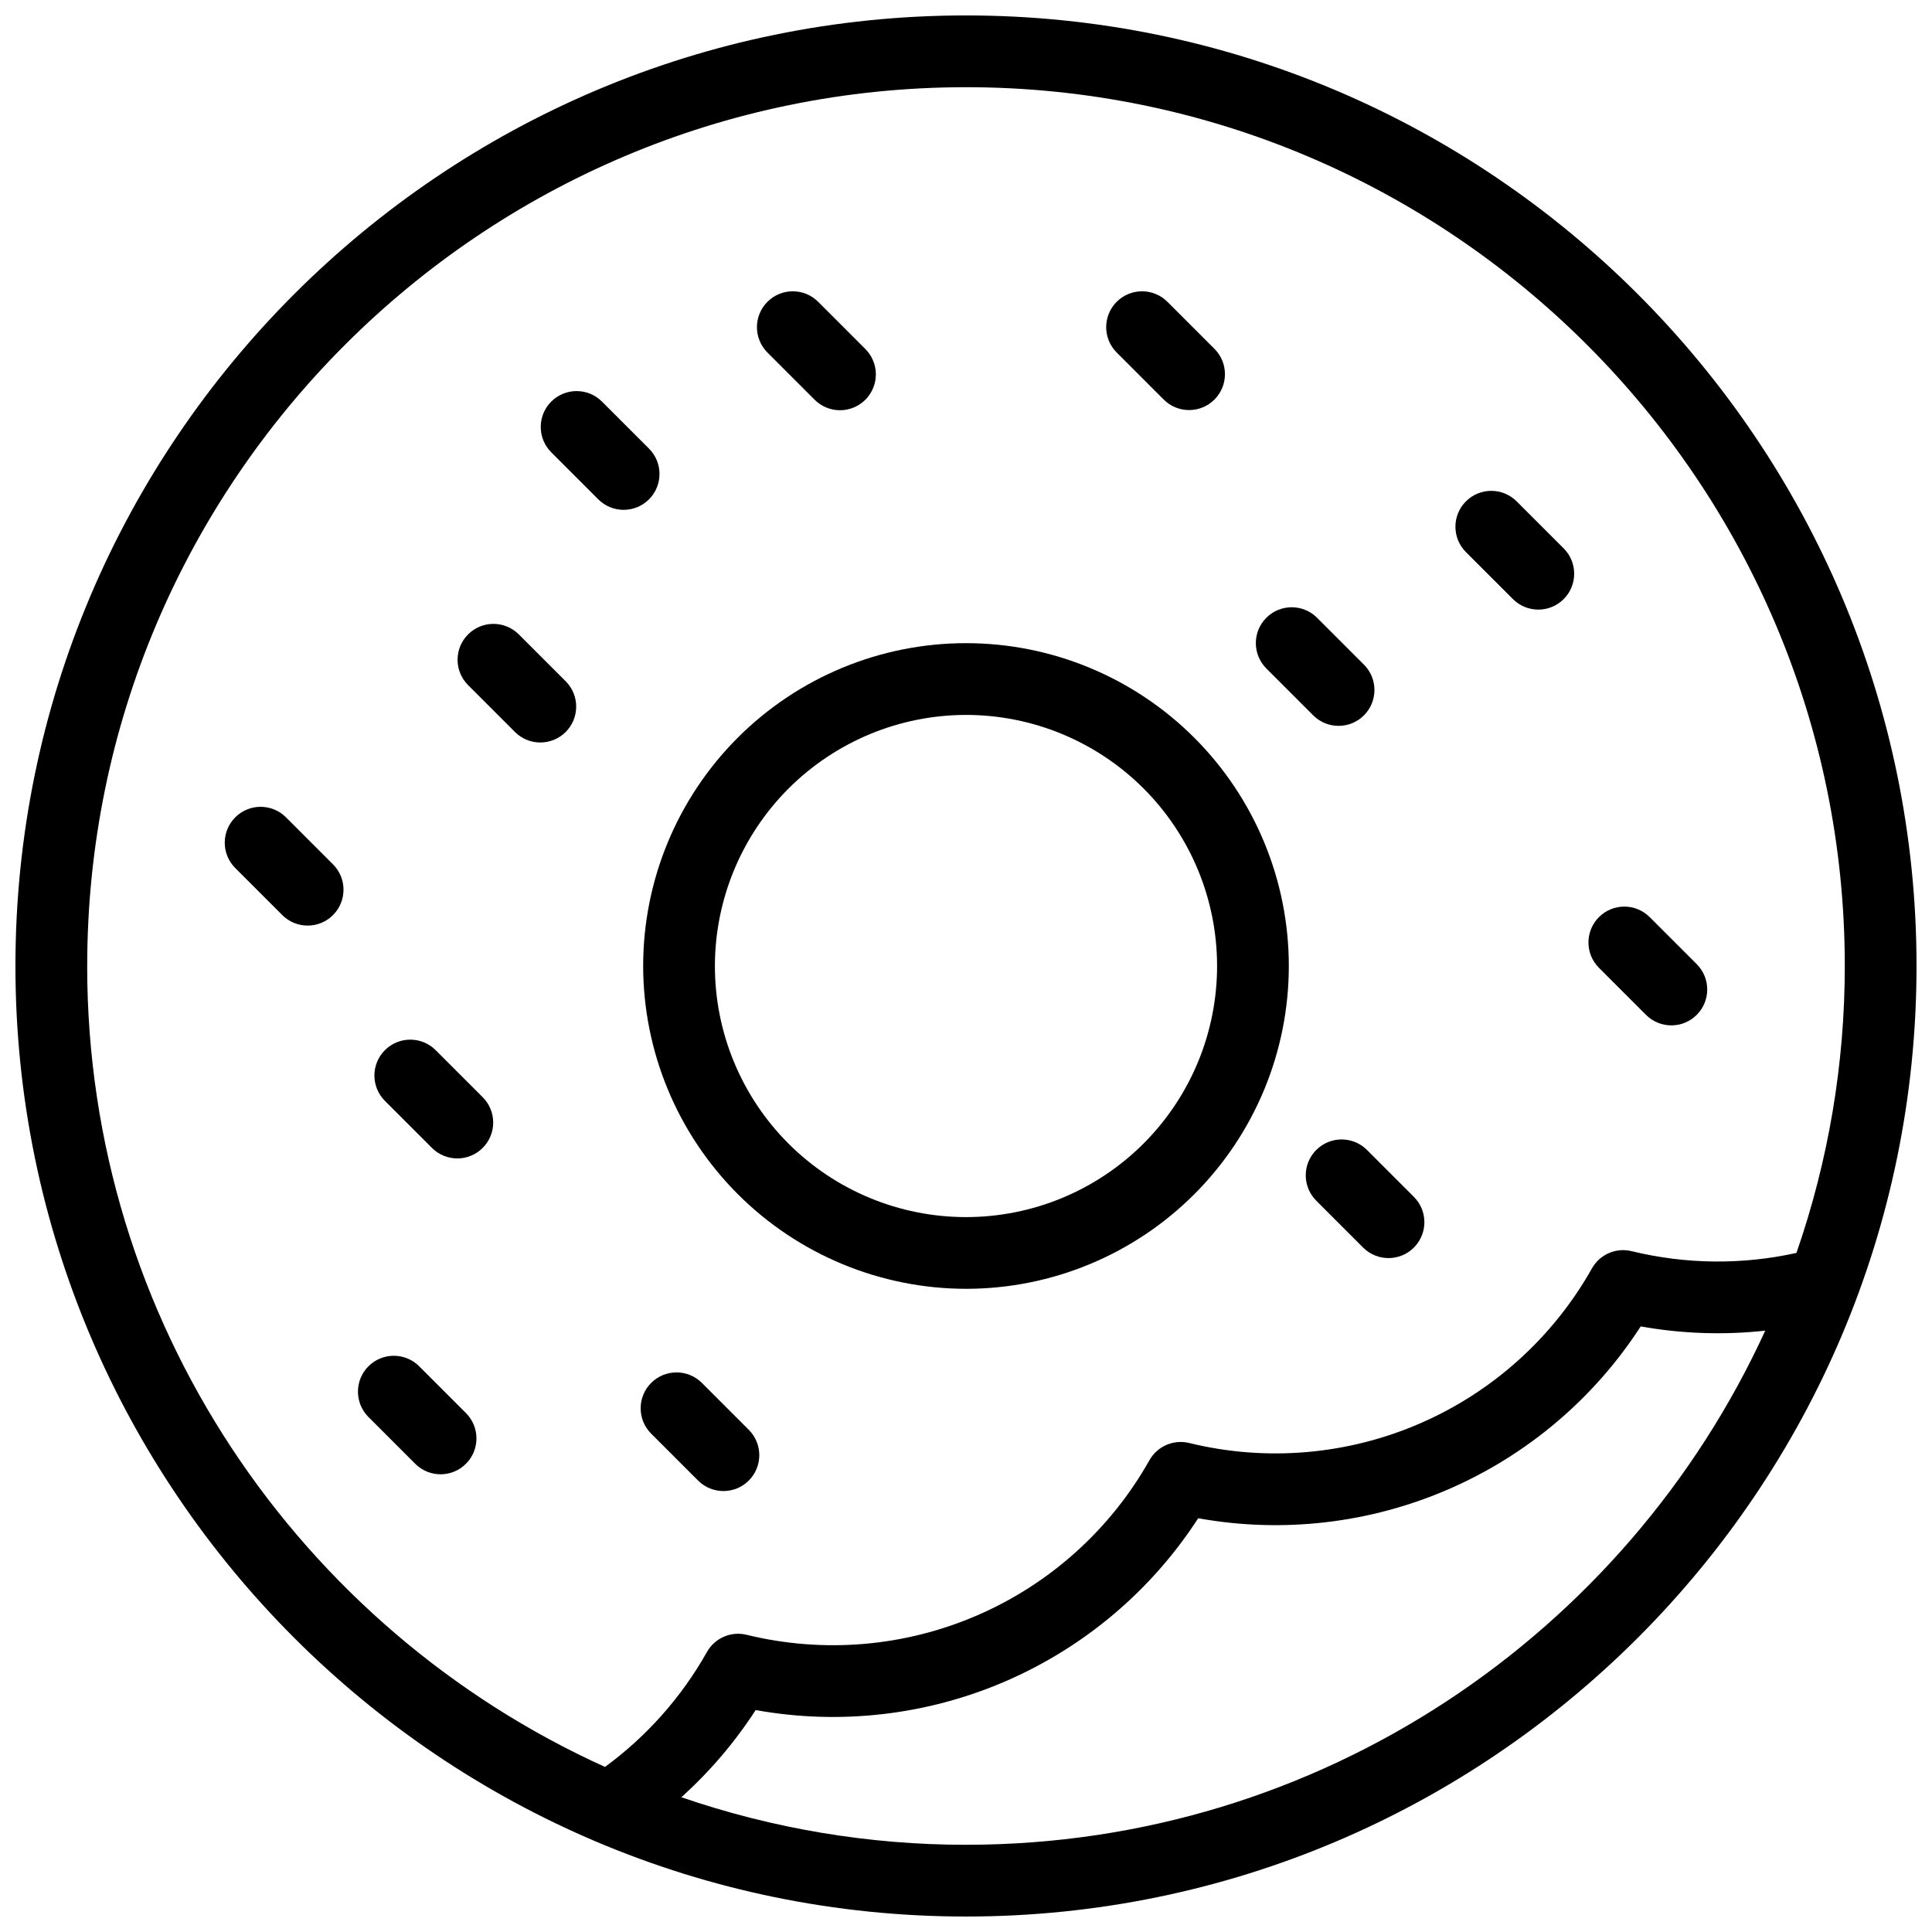 <?xml version="1.0" encoding="UTF-8"?>
<!-- Uploaded to: SVG Repo, www.svgrepo.com, Generator: SVG Repo Mixer Tools -->
<svg width="800px" height="800px" version="1.1" viewBox="144 144 512 512" xmlns="http://www.w3.org/2000/svg">
 <defs>
  <clipPath id="a">
   <path d="m148.09 148.09h503.81v503.81h-503.81z"/>
  </clipPath>
 </defs>
 <g clip-path="url(#a)">
  <path d="m400 148.09c-138.9 0-251.91 113-251.91 251.91 0 138.9 113 251.9 251.91 251.9 138.9 0 251.9-113 251.9-251.9 0-138.9-113-251.91-251.9-251.91zm-232.89 251.91c0-128.41 104.48-232.89 232.89-232.89 128.41 0 232.89 104.48 232.89 232.89 0.004 25.883-4.324 51.582-12.812 76.035-14.395 3.191-29.332 3.031-43.656-0.457-4.144-1.027-8.465 0.844-10.551 4.574-10.301 18.297-26.305 32.727-45.574 41.078-19.266 8.352-40.738 10.172-61.137 5.18-4.144-1.016-8.461 0.852-10.551 4.57-10.301 18.301-26.309 32.73-45.578 41.082s-40.742 10.172-61.141 5.18c-4.144-1.027-8.465 0.844-10.551 4.57-6.731 11.953-15.938 22.332-27.004 30.441-80.824-36.574-137.23-117.93-137.23-212.25zm232.89 232.89c-25.672 0.004-51.16-4.258-75.434-12.605 7.551-6.805 14.172-14.57 19.691-23.102 22.383 4.039 45.461 1.367 66.328-7.676 20.867-9.047 38.594-24.062 50.949-43.156 22.383 4.039 45.461 1.367 66.328-7.68 20.867-9.047 38.59-24.062 50.941-43.16 10.891 1.953 22.008 2.332 33.004 1.125-36.785 80.305-117.86 136.25-211.81 136.25z"/>
 </g>
 <path d="m400 485.55c22.688 0 44.449-9.012 60.492-25.059 16.047-16.043 25.059-37.805 25.059-60.492 0-22.691-9.012-44.453-25.059-60.496-16.043-16.043-37.805-25.059-60.492-25.059-22.691 0-44.453 9.016-60.496 25.059-16.043 16.043-25.059 37.805-25.059 60.496 0.027 22.68 9.047 44.426 25.086 60.465 16.039 16.039 37.785 25.059 60.469 25.086zm0-152.09c17.645 0 34.57 7.012 47.051 19.488 12.477 12.48 19.488 29.406 19.488 47.055 0 17.645-7.012 34.57-19.488 47.051-12.48 12.477-29.406 19.488-47.051 19.488-17.648 0-34.574-7.012-47.055-19.488-12.477-12.48-19.488-29.406-19.488-47.051 0.02-17.645 7.039-34.555 19.512-47.031 12.477-12.473 29.387-19.492 47.031-19.512z"/>
 <path d="m359.84 249.89c1.777 1.801 4.203 2.82 6.734 2.828 2.531 0.008 4.965-0.996 6.754-2.785 1.789-1.789 2.793-4.223 2.785-6.754-0.012-2.531-1.027-4.953-2.832-6.734l-12.461-12.465c-3.711-3.711-9.73-3.711-13.441 0-3.711 3.711-3.711 9.73 0 13.441z"/>
 <path d="m302.55 276.33c3.711 3.711 9.73 3.711 13.441 0 3.711-3.711 3.711-9.73 0-13.441l-12.461-12.465h-0.004c-3.711-3.711-9.727-3.711-13.441 0-3.711 3.711-3.711 9.73 0 13.441z"/>
 <path d="m580.21 412.95c3.711 3.711 9.73 3.711 13.441 0 3.711-3.711 3.711-9.73 0-13.441l-12.469-12.469c-3.711-3.711-9.727-3.711-13.441 0-3.711 3.715-3.711 9.73 0 13.441z"/>
 <path d="m255.05 506.04c-3.719-3.676-9.707-3.66-13.406 0.039-3.695 3.699-3.711 9.688-0.035 13.406l12.465 12.469c3.719 3.676 9.711 3.66 13.406-0.039 3.699-3.699 3.715-9.688 0.035-13.406z"/>
 <path d="m259.45 422.3c-3.711-3.711-9.73-3.711-13.445 0.004-3.711 3.711-3.711 9.73 0.004 13.441l12.465 12.469c3.715 3.711 9.734 3.711 13.445-0.004 3.711-3.711 3.711-9.73 0-13.441z"/>
 <path d="m329.97 510.45c-3.719-3.676-9.711-3.656-13.406 0.039-3.699 3.699-3.715 9.691-0.035 13.406l12.465 12.465c3.715 3.715 9.734 3.711 13.445 0 3.711-3.715 3.711-9.734-0.004-13.445z"/>
 <path d="m452.4 249.89c3.711 3.711 9.727 3.711 13.441-0.004 3.711-3.711 3.711-9.73 0-13.441l-12.465-12.465c-3.711-3.711-9.73-3.711-13.441 0-3.711 3.711-3.711 9.73 0 13.441z"/>
 <path d="m544.95 302.77c3.711 3.711 9.73 3.711 13.441 0 3.711-3.711 3.711-9.73 0-13.441l-12.465-12.465c-3.711-3.711-9.73-3.711-13.441 0-3.711 3.711-3.711 9.73 0 13.441z"/>
 <path d="m492.06 333.62c3.719 3.672 9.703 3.652 13.398-0.043 3.695-3.695 3.715-9.68 0.043-13.398l-12.469-12.465h0.004c-3.711-3.711-9.73-3.711-13.441 0-3.715 3.711-3.715 9.73 0 13.441z"/>
 <path d="m492.82 448.75c-1.785 1.781-2.785 4.199-2.785 6.723 0 2.519 1 4.938 2.785 6.723l12.465 12.465c3.723 3.676 9.711 3.656 13.406-0.043 3.699-3.695 3.715-9.688 0.035-13.406l-12.465-12.465c-3.711-3.707-9.73-3.707-13.441 0.004z"/>
 <path d="m281.49 312.12c-3.715-3.711-9.73-3.711-13.441 0-3.715 3.711-3.715 9.73 0 13.441l12.465 12.469c3.719 3.668 9.703 3.648 13.398-0.047 3.695-3.695 3.715-9.676 0.043-13.398z"/>
 <path d="m219.79 360.6c-3.715-3.715-9.734-3.715-13.445 0-3.711 3.711-3.715 9.73 0 13.441l12.465 12.465c3.711 3.711 9.73 3.711 13.441 0 3.711-3.711 3.711-9.73 0-13.441z"/>
</svg>